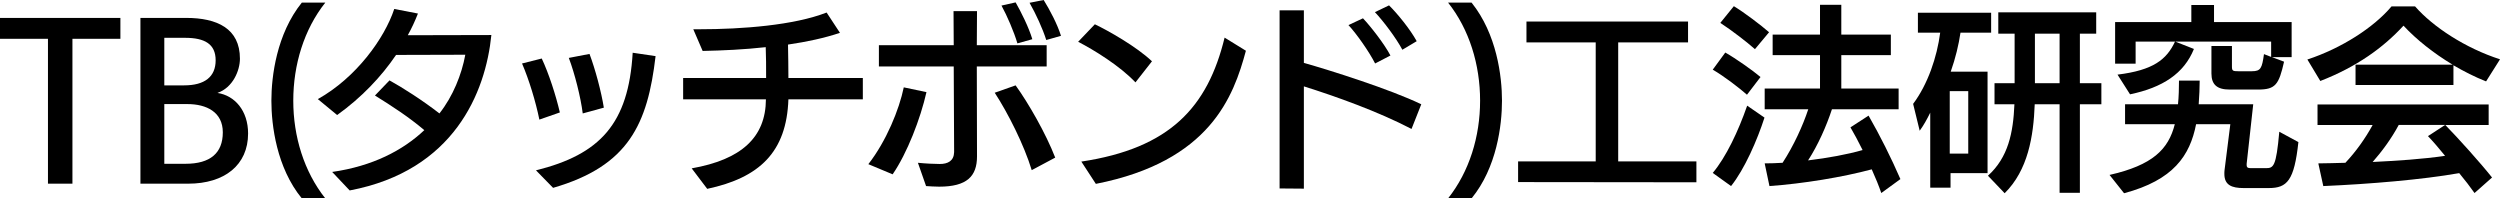 <?xml version="1.0" encoding="UTF-8"?><svg id="_レイヤー_2" xmlns="http://www.w3.org/2000/svg" viewBox="0 0 452.207 35.889"><g id="_レイヤー_1-2"><path d="M8.675,33.225V7.02H0v-3.779h21.777v3.779h-8.675v26.205h-4.428Z"/><path d="M25.401,33.225V3.24h8.279c5.579,0,9.719,1.908,9.719,7.379,0,2.124-1.26,5.22-4.067,6.191,3.131.468,5.543,3.204,5.543,7.343,0,5.688-4.248,9.071-10.835,9.071h-8.639ZM33.284,15.442c3.744,0,5.723-1.548,5.723-4.535,0-2.951-1.979-4.067-5.543-4.067h-3.744v8.603h3.563ZM33.572,29.625c4.463,0,6.731-1.943,6.731-5.688,0-3.671-2.952-5.111-6.407-5.111h-4.175v10.799h3.852Z"/><path d="M54.596,35.889c-4.571-5.58-5.507-13.247-5.507-17.674,0-4.392.936-12.059,5.507-17.746h4.248c-3.852,4.859-5.795,11.23-5.795,17.746,0,6.479,1.944,12.814,5.795,17.674h-4.248Z"/><path d="M60.085,31.101c7.307-1.044,12.778-3.888,16.666-7.56-2.808-2.375-5.795-4.319-8.927-6.263l2.627-2.736c2.304,1.26,5.976,3.6,9.035,5.976,2.447-3.096,4.031-7.055,4.679-10.618l-12.526.035c-2.628,3.888-6.227,7.703-10.655,10.871l-3.492-2.88c6.947-3.888,12.059-10.979,13.822-16.306l4.284.828c-.504,1.296-1.116,2.627-1.836,3.923,2.988,0,13.714-.036,15.118-.036-1.044,10.403-6.767,24.55-25.629,28.113l-3.167-3.348Z"/><path d="M97.561,21.634c-.648-3.204-1.872-7.235-3.132-10.151l3.564-.899c1.26,2.663,2.556,6.659,3.275,9.755l-3.708,1.296ZM118.583,10.151c-1.44,12.274-4.859,19.869-18.538,23.828-.18-.18-3.096-3.167-3.096-3.167,11.59-2.88,16.738-8.423,17.494-21.273l4.14.612ZM105.408,20.518c-.36-2.88-1.44-7.199-2.52-10.043l3.744-.72c1.044,2.771,2.124,6.804,2.592,9.719l-3.815,1.044Z"/><path d="M142.609,17.962c-.324,9.539-5.219,14.183-14.686,16.198l-2.808-3.708c8.963-1.584,13.39-5.579,13.426-12.49h-14.974v-3.852h15.01c0-1.979,0-3.959-.072-5.579-3.851.432-7.811.611-11.41.684l-1.692-3.923h1.116c7.739,0,17.098-.721,23.001-3.024l2.412,3.672c-2.772.936-5.976,1.62-9.395,2.124.036,2.052.072,4.067.072,6.047h13.462v3.852h-13.462Z"/><path d="M157.07,29.696c3.276-4.211,5.58-9.898,6.407-13.895l4.104.864c-1.08,4.787-3.491,11.051-6.119,14.866l-4.392-1.836ZM176.688,12.022c0,2.52.036,15.658.036,16.271,0,3.6-1.836,5.471-6.839,5.471-.828,0-1.764-.071-2.375-.107l-1.476-4.212c1.404.145,3.132.216,3.959.216,1.44,0,2.556-.54,2.592-2.159,0-1.548-.036-9.071-.072-15.479h-13.535v-3.852h13.535l-.036-6.155h4.248l-.036,6.155h12.634v3.852h-12.634ZM186.622,30.776c-1.404-4.607-4.319-10.367-6.695-14.002l3.779-1.332c2.34,3.239,5.472,8.711,7.163,13.066l-4.248,2.268ZM184.031,7.848c-.612-2.088-1.872-5.004-2.88-6.84l2.556-.575c.972,1.691,2.376,4.499,3.024,6.659l-2.7.756ZM189.25,7.235c-.648-2.052-1.872-4.716-3.023-6.731l2.556-.504c1.116,1.8,2.483,4.392,3.131,6.479l-2.664.756Z"/><path d="M205.384,14.902c-2.808-2.987-7.559-5.903-10.367-7.343l3.024-3.168c2.412,1.152,7.523,4.031,10.331,6.695l-2.988,3.815ZM195.593,29.229c16.054-2.412,22.857-9.862,25.917-22.425l3.852,2.375c-2.231,8.279-6.479,20.014-27.141,24.081l-2.627-4.031Z"/><path d="M255.321,23.325c-6.083-3.168-13.642-5.867-19.473-7.703v18.502l-4.392-.036V1.872h4.392v9.503c4.823,1.367,15.55,4.751,21.237,7.487l-1.764,4.463ZM248.734,11.482c-1.116-2.195-3.384-5.399-4.823-6.947l2.627-1.224c1.368,1.44,3.852,4.607,4.967,6.731l-2.771,1.439ZM253.665,8.999c-1.116-2.088-3.347-5.075-4.967-6.803l2.556-1.225c1.476,1.44,3.852,4.355,5.003,6.479l-2.592,1.548Z"/><path d="M261.929,35.888c3.852-4.859,5.795-11.195,5.795-17.674,0-6.516-1.944-12.887-5.795-17.746h4.248c4.571,5.688,5.507,13.354,5.507,17.746,0,4.427-.936,12.094-5.507,17.674h-4.248Z"/><path d="M274.598,32.937v-3.743h14.039V7.668h-12.526v-3.779h29.228v3.779h-12.634v21.525h14.146v3.779l-32.252-.036Z"/><path d="M315.998,17.135c-1.296-1.152-4.139-3.348-6.191-4.535l2.268-3.096c1.908,1.079,4.967,3.239,6.371,4.427l-2.448,3.204ZM309.807,31.281c2.412-2.88,4.607-7.523,6.227-12.167l3.131,2.16c-1.295,4.031-3.599,9.322-6.047,12.382l-3.312-2.375ZM317.438,8.892c-1.368-1.224-4.211-3.42-6.263-4.751l2.448-3.024c1.944,1.188,4.895,3.42,6.371,4.716l-2.556,3.06ZM340.294,34.916c-.432-1.26-1.044-2.771-1.728-4.283-5.219,1.404-12.418,2.592-18.502,3.023l-.864-4.104c1.008,0,2.088-.036,3.24-.107,2.016-3.096,3.671-6.731,4.644-9.683h-7.883v-3.744h10.007v-6.047h-8.567v-3.708h8.567V.864h3.852v5.399h8.963v3.708h-8.963v6.047h10.367v3.744h-12.059c-1.008,3.06-2.52,6.479-4.319,9.25,3.563-.432,7.127-1.079,9.863-1.871-.756-1.548-1.548-2.988-2.196-4.104l3.275-2.124c2.088,3.636,4.068,7.595,5.759,11.482l-3.456,2.52Z"/><path d="M352.819,31.316v2.628h-3.672v-13.57c-.576,1.188-1.224,2.34-1.908,3.275l-1.188-4.859c2.664-3.563,4.32-8.459,4.896-12.886h-4.031v-3.6h13.246v3.6h-5.543c-.324,2.195-.9,4.607-1.764,7.055h6.659v18.357h-6.695ZM356.022,16.486h-3.347v11.303h3.347v-11.303ZM372.544,34.88v-16.018h-4.499c-.216,5.831-1.224,11.914-5.436,16.09l-3.023-3.167c3.671-3.312,4.571-7.775,4.787-12.923h-3.6v-3.815h3.636V6.084h-2.952v-3.852h17.71v3.852h-2.952v8.963h3.887v3.815h-3.887v16.018h-3.672ZM372.544,6.084h-4.463v8.963h4.463V6.084Z"/><path d="M405.841,34.017c-2.16,0-3.492-.54-3.492-2.556,0-.216,0-.468.036-.72l1.043-8.279h-6.191c-1.116,5.688-4.104,10.114-13.03,12.49l-2.628-3.312c7.775-1.764,10.655-4.607,11.807-9.179h-8.999v-3.6h9.575c.144-1.332.18-3.06.18-4.283h3.744c0,1.08-.072,2.951-.18,4.283h9.863l-1.188,10.763v.216c0,.54.288.576.936.576h2.484c1.439,0,1.908-.18,2.483-6.587l3.456,1.871c-.756,6.947-2.016,8.315-5.363,8.315h-4.535ZM410.952,10.331l2.195.828c-.936,4.14-1.547,5.039-4.679,5.039h-5.183c-2.304,0-3.276-.936-3.276-2.915v-4.968h3.708v3.744c0,.756.18.827,1.152.827h2.448c1.62,0,1.836-.54,2.196-3.096l1.296.505v-2.772h-17.35l3.384,1.332c-1.8,4.464-5.688,6.983-11.555,8.207l-2.268-3.563c6.479-.792,8.891-2.735,10.403-5.976h-7.127v3.996h-3.708V3.996h13.787V.9h4.103v3.096h14.039v6.335h-3.563Z"/><path d="M449.688,14.723c-2.016-.792-3.996-1.8-5.903-2.915v3.563h-17.709v-3.672h17.565c-3.419-2.052-6.551-4.535-8.891-7.055-3.636,3.959-8.459,7.45-15.046,10.006l-2.339-3.887c6.155-2.016,12.022-5.796,15.226-9.611h4.248c3.239,3.708,9.106,7.56,15.37,9.575l-2.52,3.995ZM447.6,34.916c-.756-1.079-1.728-2.34-2.771-3.6-6.731,1.188-16.234,1.98-24.585,2.34l-.9-4.104c1.548-.036,3.167-.036,4.896-.107,1.872-1.98,3.6-4.392,4.931-6.84h-9.971v-3.707h30.956v3.707h-7.847c2.268,2.304,6.443,6.947,8.459,9.503l-3.168,2.808ZM433.886,22.605c-1.368,2.556-3.096,4.859-4.716,6.695,4.355-.216,8.963-.504,13.103-1.115-1.116-1.368-2.196-2.628-3.096-3.563l3.096-2.017h-8.387Z"/></g></svg>